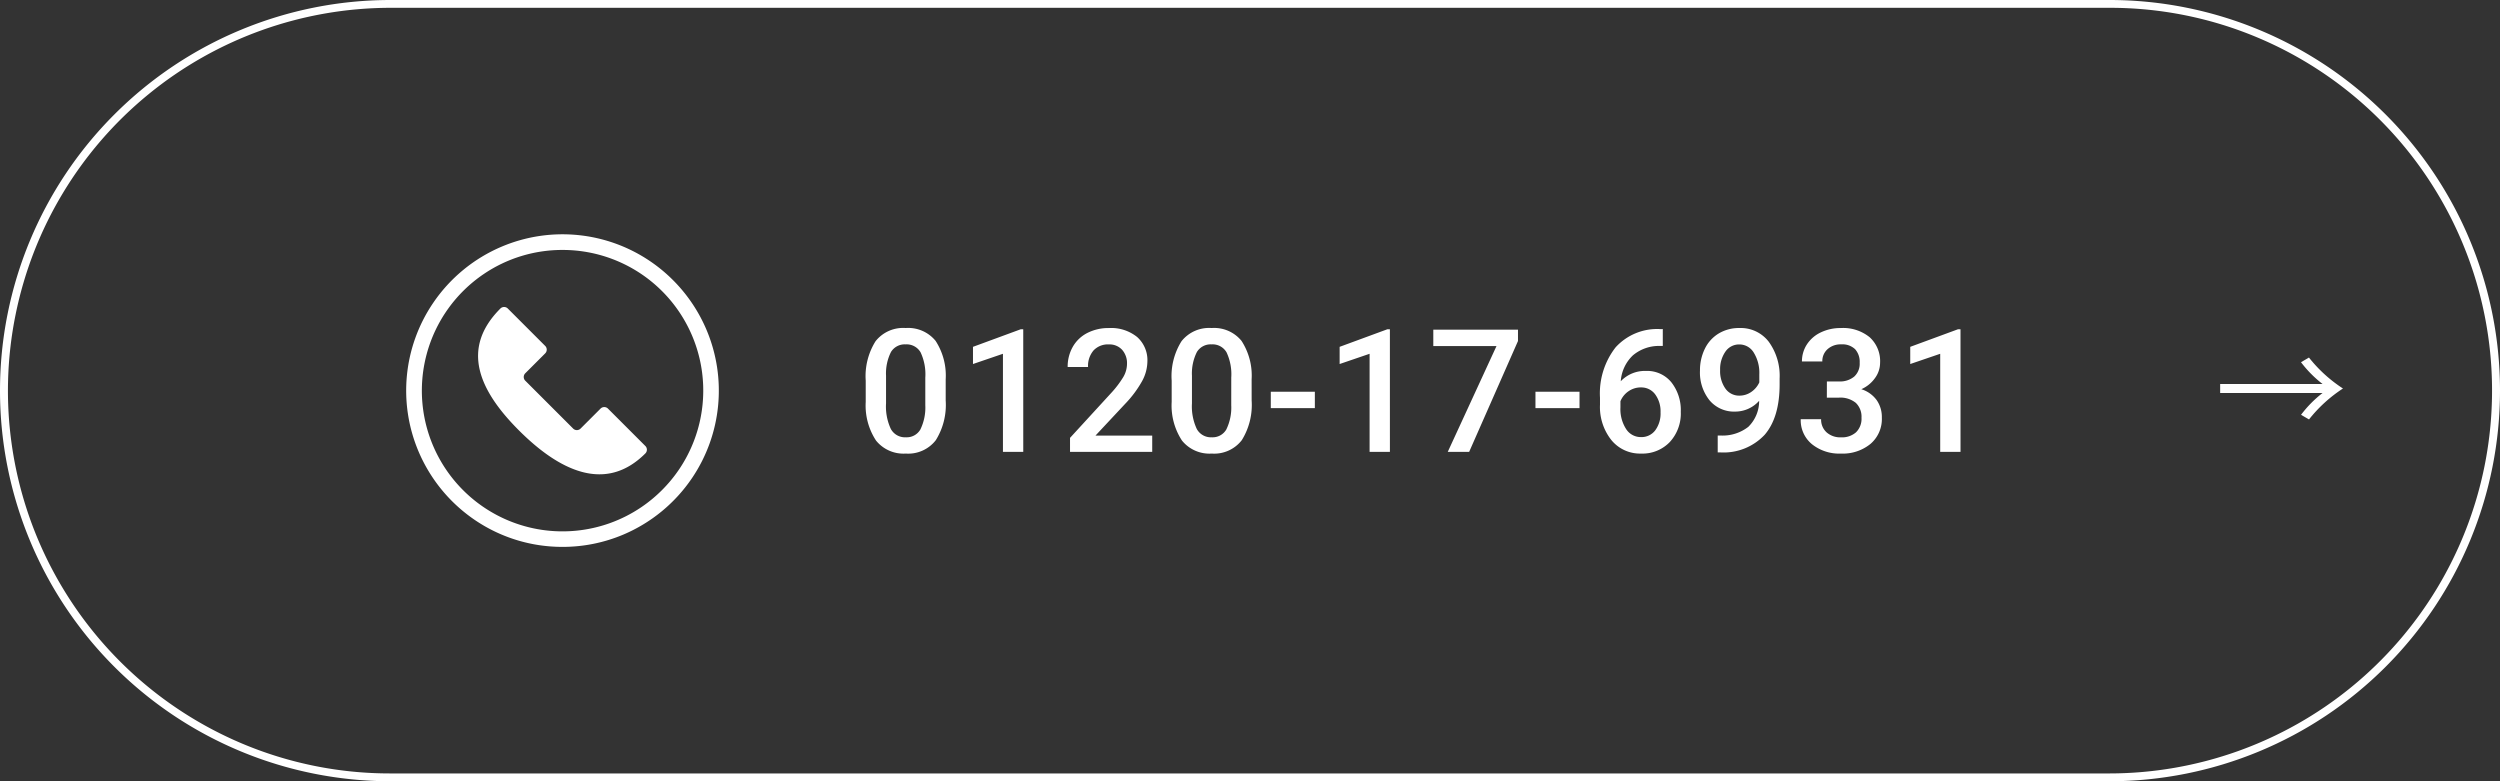 <svg xmlns="http://www.w3.org/2000/svg" width="320" height="100" viewBox="0 0 320 100">
  <rect x="0" y="0" width="320" height="100" fill="#333333" stroke="none"/>
  <g id="グループ_79032" data-name="グループ 79032" transform="translate(-47 -2509)">
    <path id="パス_140085" data-name="パス 140085" d="M11.365-6.585A8.53,8.53,0,0,1,10.1-1.5,4.458,4.458,0,0,1,6.263.215a4.517,4.517,0,0,1-3.819-1.67A8.168,8.168,0,0,1,1.128-6.4V-9.109a8.4,8.4,0,0,1,1.262-5.06,4.5,4.5,0,0,1,3.851-1.687,4.524,4.524,0,0,1,3.83,1.644,8.145,8.145,0,0,1,1.294,4.92ZM8.755-9.507a6.618,6.618,0,0,0-.6-3.228,2.053,2.053,0,0,0-1.912-1.026,2.052,2.052,0,0,0-1.88.972,6.116,6.116,0,0,0-.634,3.035v3.545A6.789,6.789,0,0,0,4.34-2.943,2.057,2.057,0,0,0,6.263-1.869a2.021,2.021,0,0,0,1.858-.994,6.387,6.387,0,0,0,.634-3.11ZM21.293,0h-2.6V-12.558l-3.835,1.311v-2.2l6.1-2.245h.333ZM37.8,0H27.279V-1.794l5.21-5.683a12.974,12.974,0,0,0,1.606-2.1,3.4,3.4,0,0,0,.478-1.692,2.571,2.571,0,0,0-.628-1.8,2.18,2.18,0,0,0-1.692-.687,2.513,2.513,0,0,0-1.966.773,3.042,3.042,0,0,0-.7,2.116h-2.61a5.116,5.116,0,0,1,.65-2.573,4.475,4.475,0,0,1,1.858-1.778,5.915,5.915,0,0,1,2.788-.634,5.291,5.291,0,0,1,3.593,1.144,3.971,3.971,0,0,1,1.316,3.164,5.369,5.369,0,0,1-.661,2.455,13.957,13.957,0,0,1-2.165,2.917L30.534-2.084H37.8ZM50.527-6.585A8.53,8.53,0,0,1,49.265-1.5,4.458,4.458,0,0,1,45.424.215a4.517,4.517,0,0,1-3.819-1.67A8.168,8.168,0,0,1,40.29-6.4V-9.109a8.4,8.4,0,0,1,1.262-5.06A4.5,4.5,0,0,1,45.4-15.855a4.524,4.524,0,0,1,3.83,1.644,8.145,8.145,0,0,1,1.294,4.92Zm-2.61-2.922a6.618,6.618,0,0,0-.6-3.228A2.053,2.053,0,0,0,45.4-13.761a2.052,2.052,0,0,0-1.88.972,6.116,6.116,0,0,0-.634,3.035v3.545A6.789,6.789,0,0,0,43.5-2.943a2.057,2.057,0,0,0,1.923,1.074,2.021,2.021,0,0,0,1.858-.994,6.387,6.387,0,0,0,.634-3.11Zm10.7,3.91h-5.64V-7.7h5.64ZM68.224,0h-2.6V-12.558l-3.835,1.311v-2.2l6.1-2.245h.333ZM84.618-14.19,78.366,0H75.627l6.241-13.546H73.779v-2.095H84.618ZM92.495-5.6h-5.64V-7.7h5.64Zm10.658-10.119v2.159h-.322a5.181,5.181,0,0,0-3.5,1.2,5.034,5.034,0,0,0-1.558,3.319,4.239,4.239,0,0,1,3.212-1.321,4,4,0,0,1,3.271,1.461,5.754,5.754,0,0,1,1.2,3.771,5.379,5.379,0,0,1-1.4,3.862A4.839,4.839,0,0,1,100.371.215a4.727,4.727,0,0,1-3.8-1.729,6.8,6.8,0,0,1-1.456-4.533v-.892a9.572,9.572,0,0,1,2-6.445,7.183,7.183,0,0,1,5.763-2.331Zm-2.8,7.466a2.748,2.748,0,0,0-1.574.483,2.826,2.826,0,0,0-1.047,1.289v.795a4.682,4.682,0,0,0,.73,2.766,2.228,2.228,0,0,0,1.891,1.026,2.2,2.2,0,0,0,1.837-.87,3.623,3.623,0,0,0,.677-2.288,3.676,3.676,0,0,0-.687-2.31A2.192,2.192,0,0,0,100.349-8.25Zm15.138,1.708a4.088,4.088,0,0,1-3.062,1.386A4.089,4.089,0,0,1,109.138-6.6a5.673,5.673,0,0,1-1.225-3.8,6.225,6.225,0,0,1,.623-2.8,4.646,4.646,0,0,1,1.772-1.955,5.029,5.029,0,0,1,2.664-.7,4.518,4.518,0,0,1,3.749,1.762,7.42,7.42,0,0,1,1.386,4.716v.73q0,4.232-1.912,6.456a7.2,7.2,0,0,1-5.7,2.256h-.312V-2.095h.376A5.345,5.345,0,0,0,114.1-3.207,4.635,4.635,0,0,0,115.487-6.542ZM112.973-7.2a2.634,2.634,0,0,0,1.472-.451,2.973,2.973,0,0,0,1.063-1.246V-9.915A4.9,4.9,0,0,0,114.8-12.7a2.136,2.136,0,0,0-1.837-1.053,2.11,2.11,0,0,0-1.8.929,3.906,3.906,0,0,0-.671,2.347,3.858,3.858,0,0,0,.677,2.374A2.144,2.144,0,0,0,112.973-7.2Zm11.185-1.815h1.59a2.845,2.845,0,0,0,1.907-.623,2.223,2.223,0,0,0,.7-1.772,2.422,2.422,0,0,0-.585-1.735,2.356,2.356,0,0,0-1.789-.618,2.493,2.493,0,0,0-1.729.607,2.028,2.028,0,0,0-.677,1.584h-2.61a3.951,3.951,0,0,1,.639-2.191A4.294,4.294,0,0,1,123.39-15.3a5.809,5.809,0,0,1,2.562-.553,5.379,5.379,0,0,1,3.679,1.176,4.128,4.128,0,0,1,1.337,3.271,3.324,3.324,0,0,1-.671,1.982,4.21,4.21,0,0,1-1.735,1.4,3.837,3.837,0,0,1,1.96,1.386,3.794,3.794,0,0,1,.671,2.256,4.2,4.2,0,0,1-1.445,3.352,5.61,5.61,0,0,1-3.8,1.246,5.567,5.567,0,0,1-3.7-1.2,3.962,3.962,0,0,1-1.439-3.2h2.61a2.184,2.184,0,0,0,.693,1.676,2.628,2.628,0,0,0,1.864.645,2.71,2.71,0,0,0,1.912-.645,2.418,2.418,0,0,0,.7-1.869,2.443,2.443,0,0,0-.73-1.9,3.123,3.123,0,0,0-2.17-.666h-1.536ZM141.262,0h-2.6V-12.558l-3.835,1.311v-2.2l6.1-2.245h.333Z" transform="translate(156.684 2566.842)" fill="#fff"/>
    <g id="グループ_203" data-name="グループ 203" transform="translate(-694.189 -242.988)">
      <g id="グループ_202" data-name="グループ 202" transform="translate(793.189 2781.989)">
        <path id="パス_226" data-name="パス 226" d="M813.189,2821.989a19.9,19.9,0,0,1-11.183-3.417,20.063,20.063,0,0,1-7.245-8.8,19.967,19.967,0,0,1,1.845-18.968,20.055,20.055,0,0,1,8.8-7.246,19.977,19.977,0,0,1,18.969,1.844,20.063,20.063,0,0,1,7.245,8.8,19.976,19.976,0,0,1-1.844,18.968,20.063,20.063,0,0,1-8.8,7.245A19.877,19.877,0,0,1,813.189,2821.989Zm0-38.008a17.923,17.923,0,0,0-10.067,3.075,18.018,18.018,0,0,0,3.059,31.525,17.983,17.983,0,0,0,17.076-1.66,18.1,18.1,0,0,0,4.865-4.865,18,18,0,0,0-14.933-28.075Z" transform="translate(-793.189 -2781.989)" fill="#fff"/>
      </g>
      <path id="パス_227" data-name="パス 227" d="M813.023,2805.363l6.126,6.126a.671.671,0,0,0,.951,0l2.556-2.555a.671.671,0,0,1,.951,0l4.787,4.787a.671.671,0,0,1,0,.948l-.005.005c-5.123,5.123-11.053,2.174-16.177-2.95s-7.5-10.479-2.375-15.6l0,0a.67.67,0,0,1,.949,0l4.787,4.787a.674.674,0,0,1,0,.951l-2.556,2.556A.672.672,0,0,0,813.023,2805.363Z" transform="translate(-4.598 -4.644)" fill="#fff"/>
    </g>
    <path id="長方形_3635" data-name="長方形 3635" d="M50,1A49.013,49.013,0,0,0,30.927,95.15,48.693,48.693,0,0,0,50,99H270A49.013,49.013,0,0,0,289.073,4.85,48.692,48.692,0,0,0,270,1H50m0-1H270a50,50,0,0,1,0,100H50A50,50,0,0,1,50,0Z" transform="translate(47 2509)" fill="#fff"/>
    <path id="パス_140086" data-name="パス 140086" d="M5.287-7.038H-7.82v1.156H5.287A14.78,14.78,0,0,0,2.533-3.094l1.02.595A18.113,18.113,0,0,1,7.9-6.46a18.113,18.113,0,0,1-4.352-3.961l-1.02.595A14.78,14.78,0,0,0,5.287-7.038Z" transform="translate(339 2565.188)" fill="#fff"/>
  </g>
</svg>
